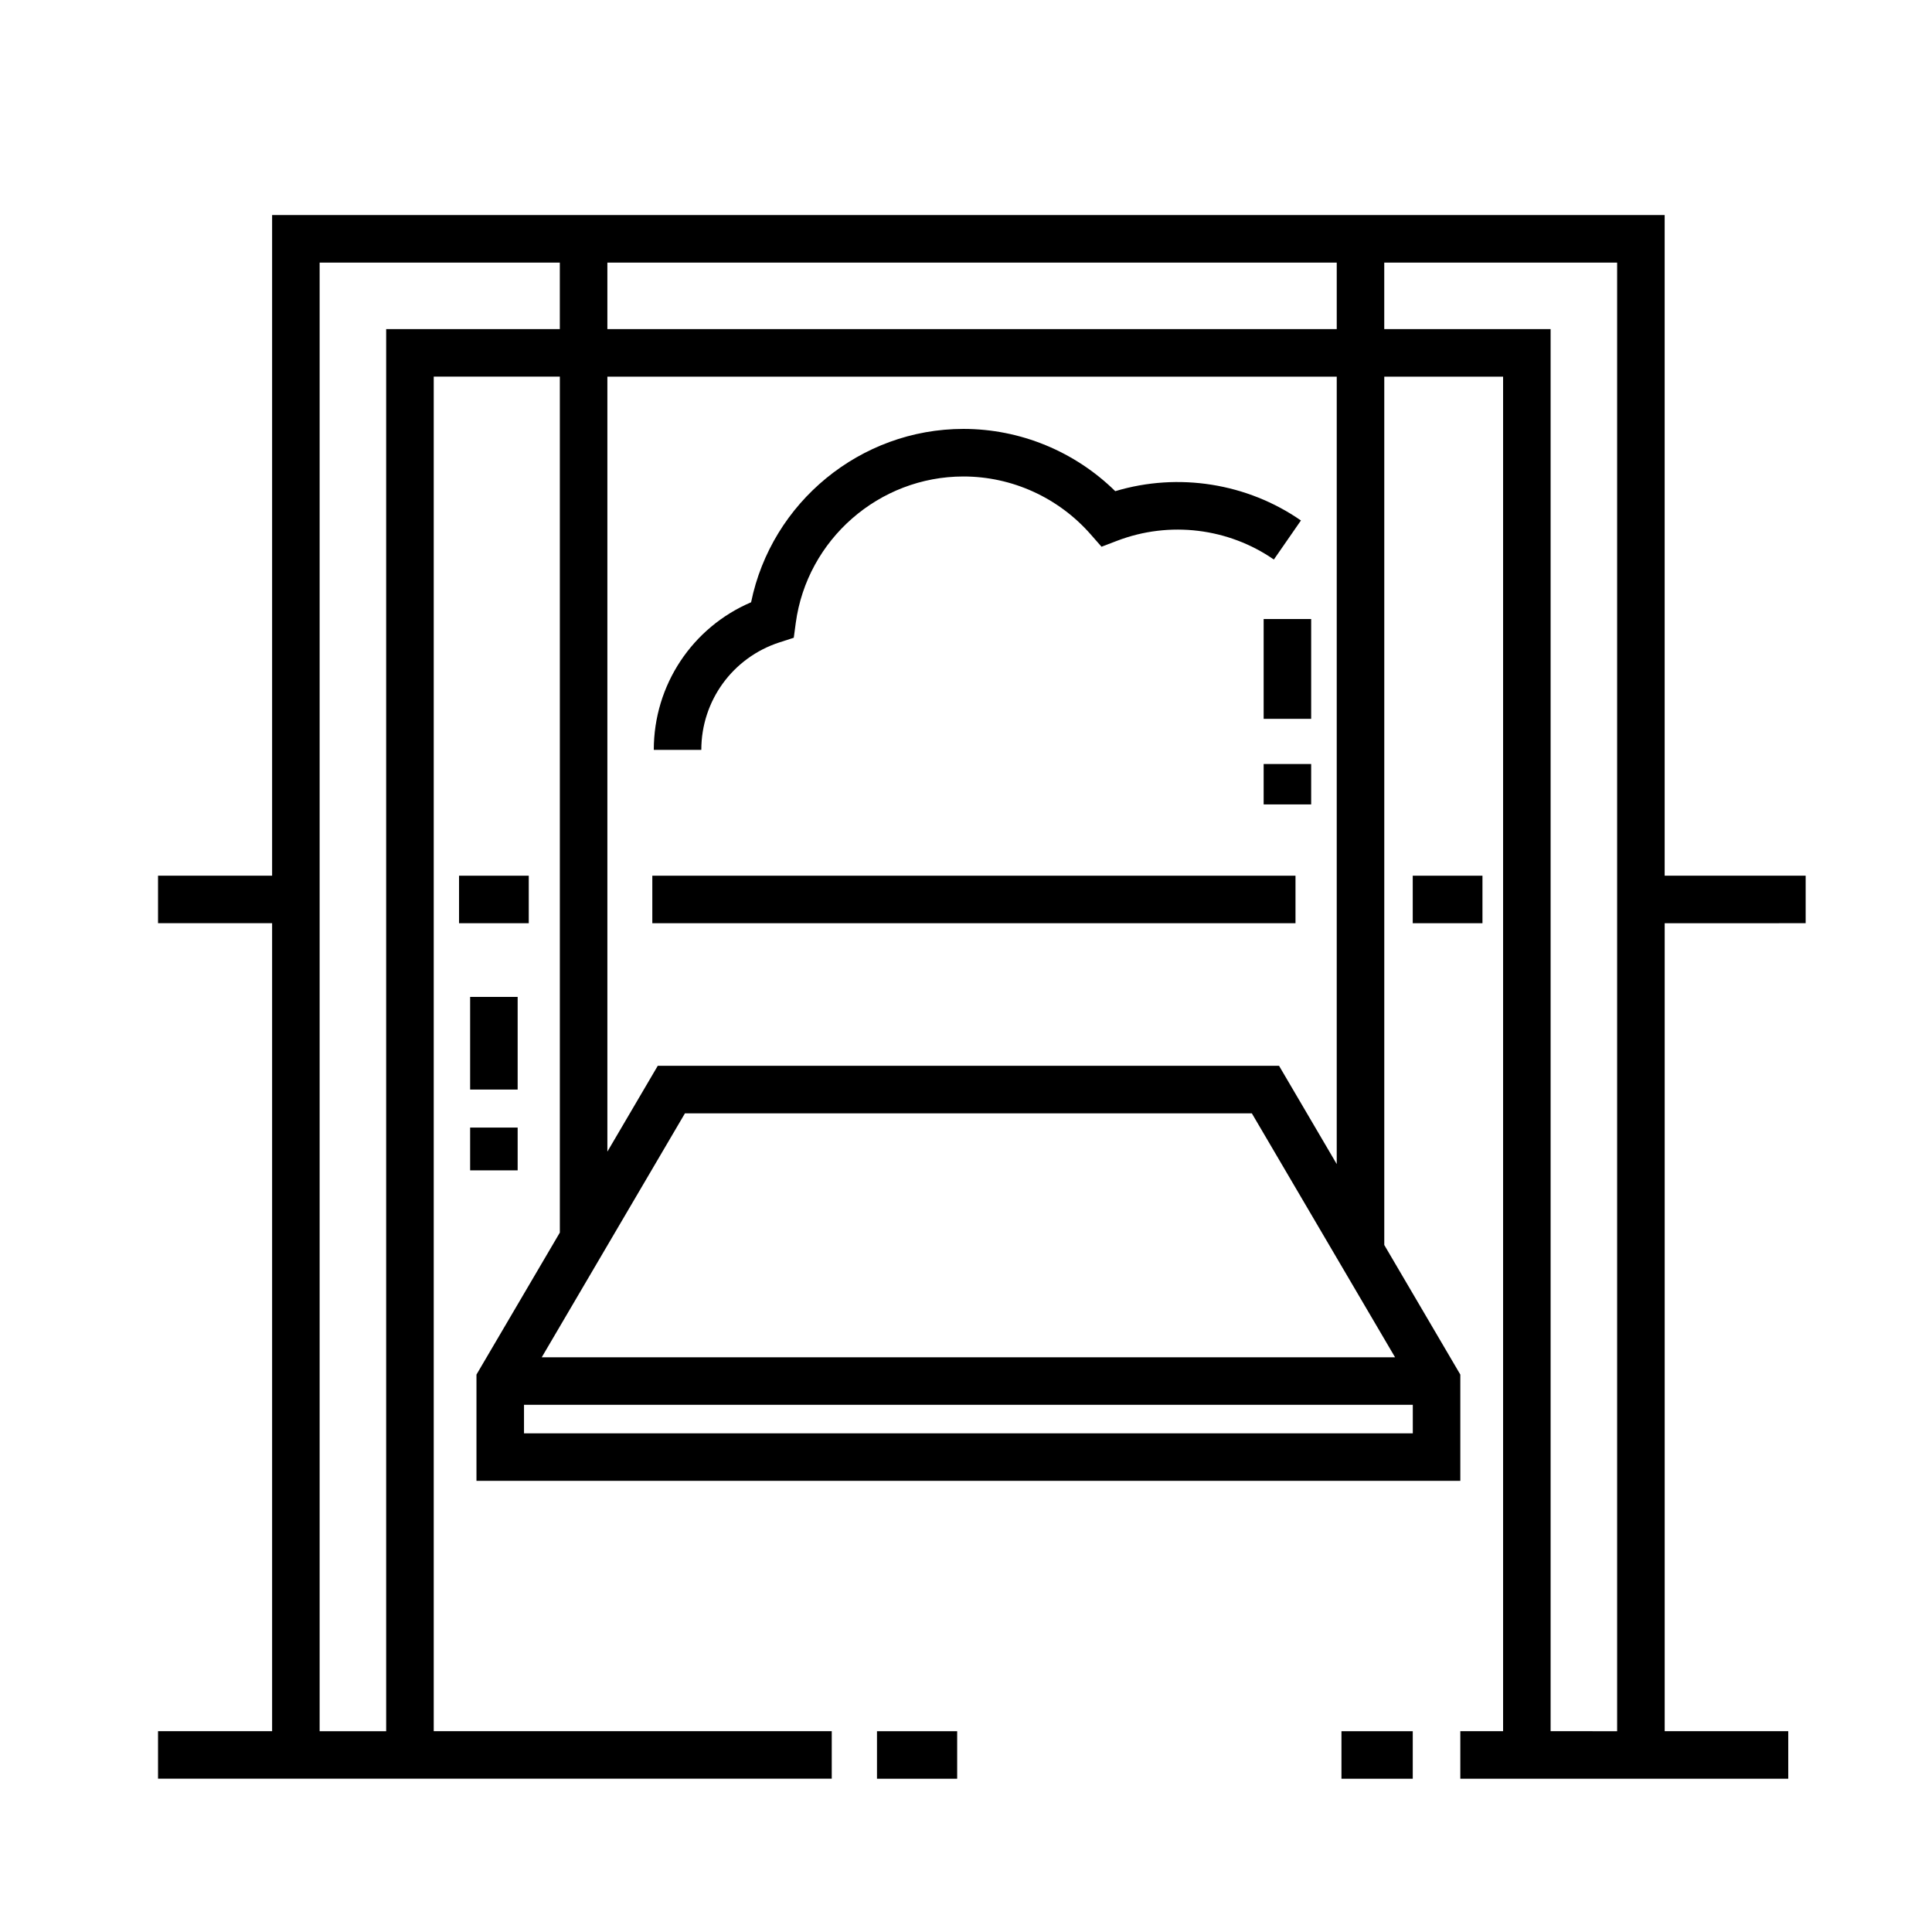 <?xml version="1.0" encoding="UTF-8"?>
<!-- Uploaded to: ICON Repo, www.svgrepo.com, Generator: ICON Repo Mixer Tools -->
<svg fill="#000000" width="800px" height="800px" version="1.1" viewBox="144 144 512 512" xmlns="http://www.w3.org/2000/svg">
 <g>
  <path d="m376.41 602.79h21.25v12.594h-21.25z"/>
  <path d="m499.5 602.79h18.895v12.594h-18.895z"/>
  <path d="m265.65 376.07h18.477v12.594h-18.477z"/>
  <path d="m316.87 376.07h170.45v12.594h-170.45z"/>
  <path d="m518.39 376.07h18.477v12.594h-18.477z"/>
  <path d="m622.52 388.66v-12.594l-37.367-0.004v-175.07h-369.04v175.07h-30.23v12.594h30.23v214.12h-30.23v12.594h178.54v-12.594h-105.48v-358.97h33.422v226.84l-22.094 37.629v28.164h260.73v-28.164l-20.152-34.34v-230.12h31.488v358.97h-11.336v12.594h86.906v-12.594h-32.746v-214.12zm-124.27-175.07v17.633h-193.29v-17.633zm-251.91 17.633v371.57l-17.633-0.004v-389.2h63.652v17.633zm79.18 207.82h150.23l37.957 64.652-226.14 0.004zm-42.652 84.809v-7.559h235.54v7.559zm215.38-71.359-15.285-26.043h-164.65l-13.352 22.746v-205.38h193.29zm56.68 150.29v-371.56h-44.086v-17.633h61.715v389.2z"/>
  <path d="m350.59 314.23 3.769-1.219 0.527-3.926c2.996-22.129 22.098-38.812 44.426-38.812 12.879 0 25.164 5.586 33.715 15.324l2.891 3.293 4.098-1.566c13.984-5.359 29.605-3.336 41.57 4.961l7.176-10.352c-14.191-9.848-32.434-12.812-49.207-7.766-10.727-10.535-25.164-16.5-40.238-16.5-27.316 0-50.859 19.496-56.266 45.941-15.578 6.656-25.789 21.922-25.789 39.117h12.594c0-13.027 8.332-24.477 20.734-28.496z"/>
  <path d="m478.88 308.05h12.594v26.449h-12.594z"/>
  <path d="m478.88 346.47h12.594v10.707h-12.594z"/>
  <path d="m268.59 408.19h12.594v24.555h-12.594z"/>
  <path d="m268.59 442.82h12.594v11.336h-12.594z"/>
 </g>
</svg>